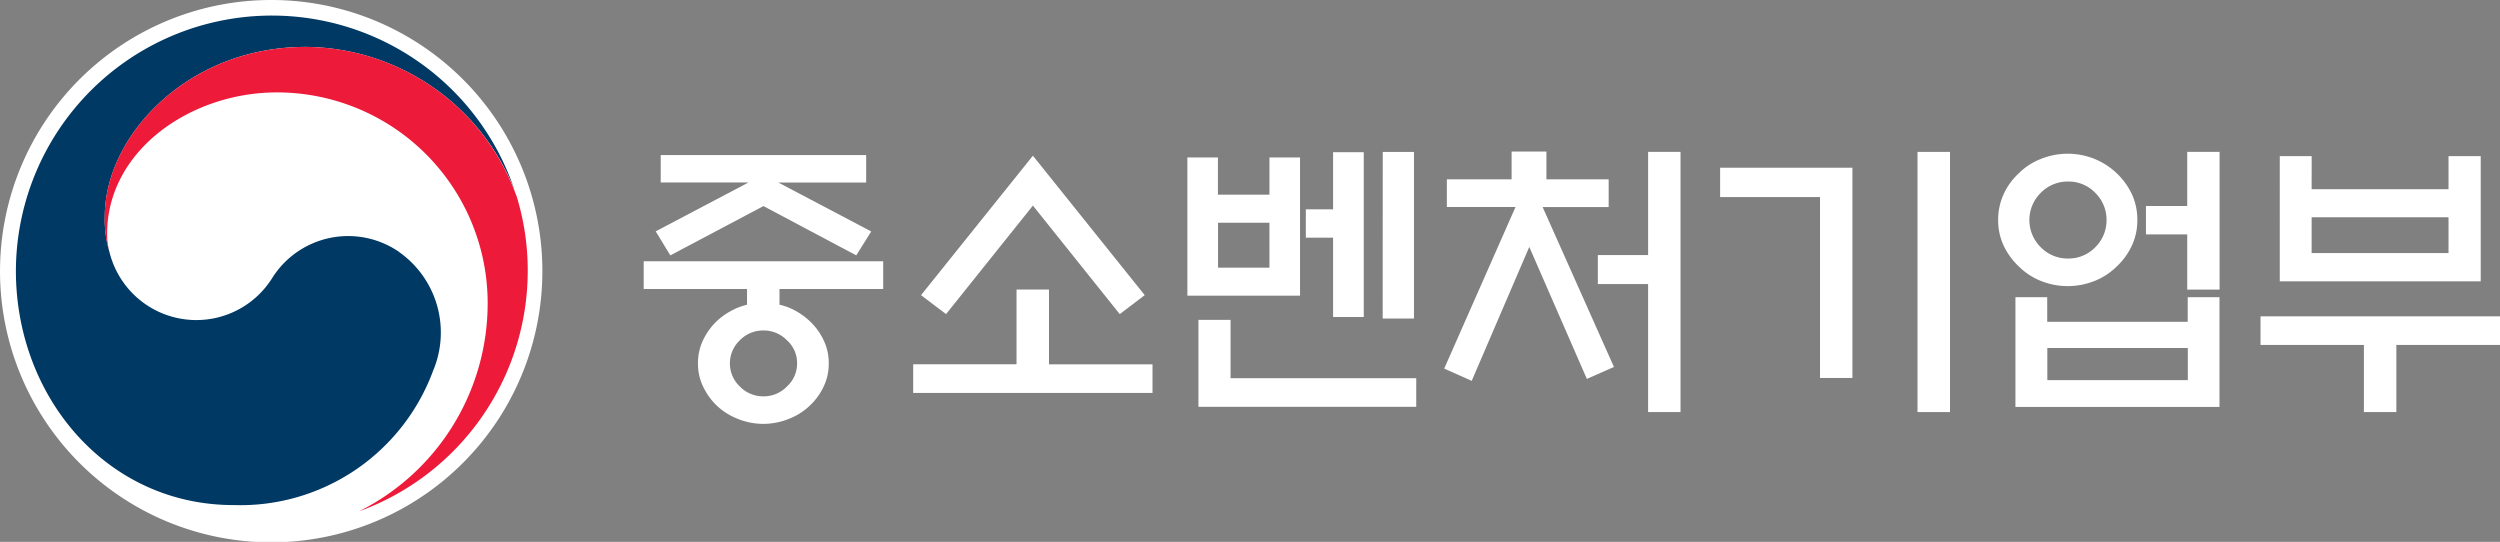 <svg xmlns="http://www.w3.org/2000/svg" width="110.732" height="24" viewBox="0 0 110.732 24">
    <rect x="0" y="0" width="110.732" height="24" fill="#808080" stroke="none"/>
    <defs>
        <clipPath id="o0gx8pvgha">
            <path data-name="Rectangle 280372" style="fill:none" d="M0 0h110.732v24H0z"/>
        </clipPath>
    </defs>
    <g data-name="Group 382957" style="clip-path:url(#o0gx8pvgha)">
        <path data-name="Path 85554" d="M24.023 12A12.011 12.011 0 1 1 12.01 0a12.005 12.005 0 0 1 12.013 12" style="fill:#fff"/>
        <path data-name="Path 85555" d="M17.837 11.312a3.974 3.974 0 0 0-5.646 1.179A3.964 3.964 0 0 1 5.023 11.4a.348.348 0 0 1-.012-.043.332.332 0 0 0-.011-.045 4.994 4.994 0 0 1-.207-1.574c0-3.554 3.653-7.513 8.9-7.513a10.031 10.031 0 0 1 9.258 6.365.667.667 0 0 1-.039-.112A11.338 11.338 0 0 0 .856 12.144c0 5.6 4.036 10.375 9.639 10.375a9.1 9.1 0 0 0 8.837-5.942 4.36 4.36 0 0 0-1.5-5.264" transform="translate(-.152 -.148)" style="fill:#003964"/>
        <path data-name="Path 85556" d="M23.871 9.12a9.992 9.992 0 0 0-9.327-6.591c-5.252 0-8.906 3.958-8.906 7.513a5 5 0 0 0 .207 1.574 3.233 3.233 0 0 1-.1-.809c0-3.7 3.709-6.263 7.518-6.263a9.333 9.333 0 0 1 9.337 9.33 10.3 10.3 0 0 1-5.7 9.226 11.337 11.337 0 0 0 7.475-10.653 11.218 11.218 0 0 0-.5-3.327" transform="translate(-1 -.451)" style="fill:#ed1a3a"/>
        <path data-name="Path 85557" d="M39.236 14.985v-.694h-4.577v-1.23h10.608v1.23h-4.593v.694a2.966 2.966 0 0 1 .414.128A3.071 3.071 0 0 1 42 15.7a2.751 2.751 0 0 1 .622.844 2.319 2.319 0 0 1 .233 1.041 2.294 2.294 0 0 1-.233 1.041 2.72 2.72 0 0 1-.622.844 2.8 2.8 0 0 1-.917.574 3 3 0 0 1-2.25 0 2.872 2.872 0 0 1-.92-.574 2.827 2.827 0 0 1-.617-.848 2.316 2.316 0 0 1-.233-1.041 2.341 2.341 0 0 1 .233-1.041 2.861 2.861 0 0 1 .617-.844 3.158 3.158 0 0 1 .92-.582 3.081 3.081 0 0 1 .4-.128m5.28-5.413h-3.892l4.116 2.168-.663 1.059-4.111-2.183-4.125 2.183-.647-1.064L39.3 9.572h-3.887V8.356h9.1zm-3.059 8.007A1.358 1.358 0 0 0 41 16.557a1.426 1.426 0 0 0-1.038-.431 1.443 1.443 0 0 0-1.041.431 1.409 1.409 0 0 0 0 2.054 1.435 1.435 0 0 0 1.041.433A1.418 1.418 0 0 0 41 18.61a1.365 1.365 0 0 0 .453-1.03" transform="translate(-6.148 -1.489)" style="fill:#fff"/>
        <path data-name="Path 85558" d="M53.747 17.631V14.32h1.438v3.312h4.585V18.9h-10.6v-1.269zm.725-7.029-3.847 4.807-1.108-.84 4.955-6.176 4.953 6.176-1.106.84z" transform="translate(-8.722 -1.496)" style="fill:#fff"/>
        <path data-name="Path 85559" d="M68.923 14.556h-4.989V8.434h1.352v1.648h2.283V8.434h1.354zm-4.5 4.922v-3.852h1.423v2.584h8.224v1.267zm3.145-8.153h-2.277v1.99h2.278zM70.387 8.2h1.359v7.3h-1.359v-3.513H69.18v-1.256h1.207zm2.2-.01h1.383v7.378h-1.386z" transform="translate(-11.341 -1.459)" style="fill:#fff"/>
        <path data-name="Path 85560" d="M80.747 9.4V8.169h1.542V9.4h2.757v1.229h-2.924l3.158 7.081-1.2.528-2.55-5.845-2.55 5.932-1.218-.543 3.158-7.157h-3.041V9.4zm6.046 4.637h-2.226v-1.282h2.227V8.183h1.435v11.525h-1.436z" transform="translate(-13.794 -1.456)" style="fill:#fff"/>
        <path data-name="Path 85561" d="M98.477 18.2h-1.434v-8.012h-4.425v-1.3h5.859zm2.884-10.013h1.439v11.524h-1.439z" transform="translate(-16.429 -1.459)" style="fill:#fff"/>
        <path data-name="Path 85562" d="M113.752 11.2a2.648 2.648 0 0 1-.244 1.142 2.956 2.956 0 0 1-.671.922 2.9 2.9 0 0 1-.967.634 3.2 3.2 0 0 1-2.4 0 2.92 2.92 0 0 1-.964-.634 3.069 3.069 0 0 1-.673-.922 2.673 2.673 0 0 1-.246-1.142 2.751 2.751 0 0 1 .246-1.146 2.927 2.927 0 0 1 .673-.923 2.842 2.842 0 0 1 .964-.628 3.178 3.178 0 0 1 2.4 0 3.15 3.15 0 0 1 1.639 1.551 2.724 2.724 0 0 1 .244 1.146m-5.4 3.422h1.408v1.09h6.223v-1.09h1.407v4.86h-9.038zm4.036-3.422a1.67 1.67 0 0 0-.5-1.2 1.637 1.637 0 0 0-1.2-.5 1.66 1.66 0 0 0-1.214.5 1.692 1.692 0 0 0 0 2.41 1.666 1.666 0 0 0 1.214.5 1.642 1.642 0 0 0 1.2-.5 1.671 1.671 0 0 0 .5-1.207m3.6 5.669h-6.223v1.424h6.223zm-1.855-6.288h1.828V8.186h1.434v6.1h-1.434V11.84h-1.828z" transform="translate(-19.084 -1.459)" style="fill:#fff"/>
        <path data-name="Path 85563" d="M121.716 15.511h10.607v1.266h-4.591v2.975h-1.437v-2.975h-4.579zm2.264-5.631h6.063V8.417h1.426v5.545h-8.9V8.417h1.412zm6.063 1.243h-6.063v1.586h6.063z" transform="translate(-21.591 -1.5)" style="fill:#fff"/>
    </g>
</svg>
